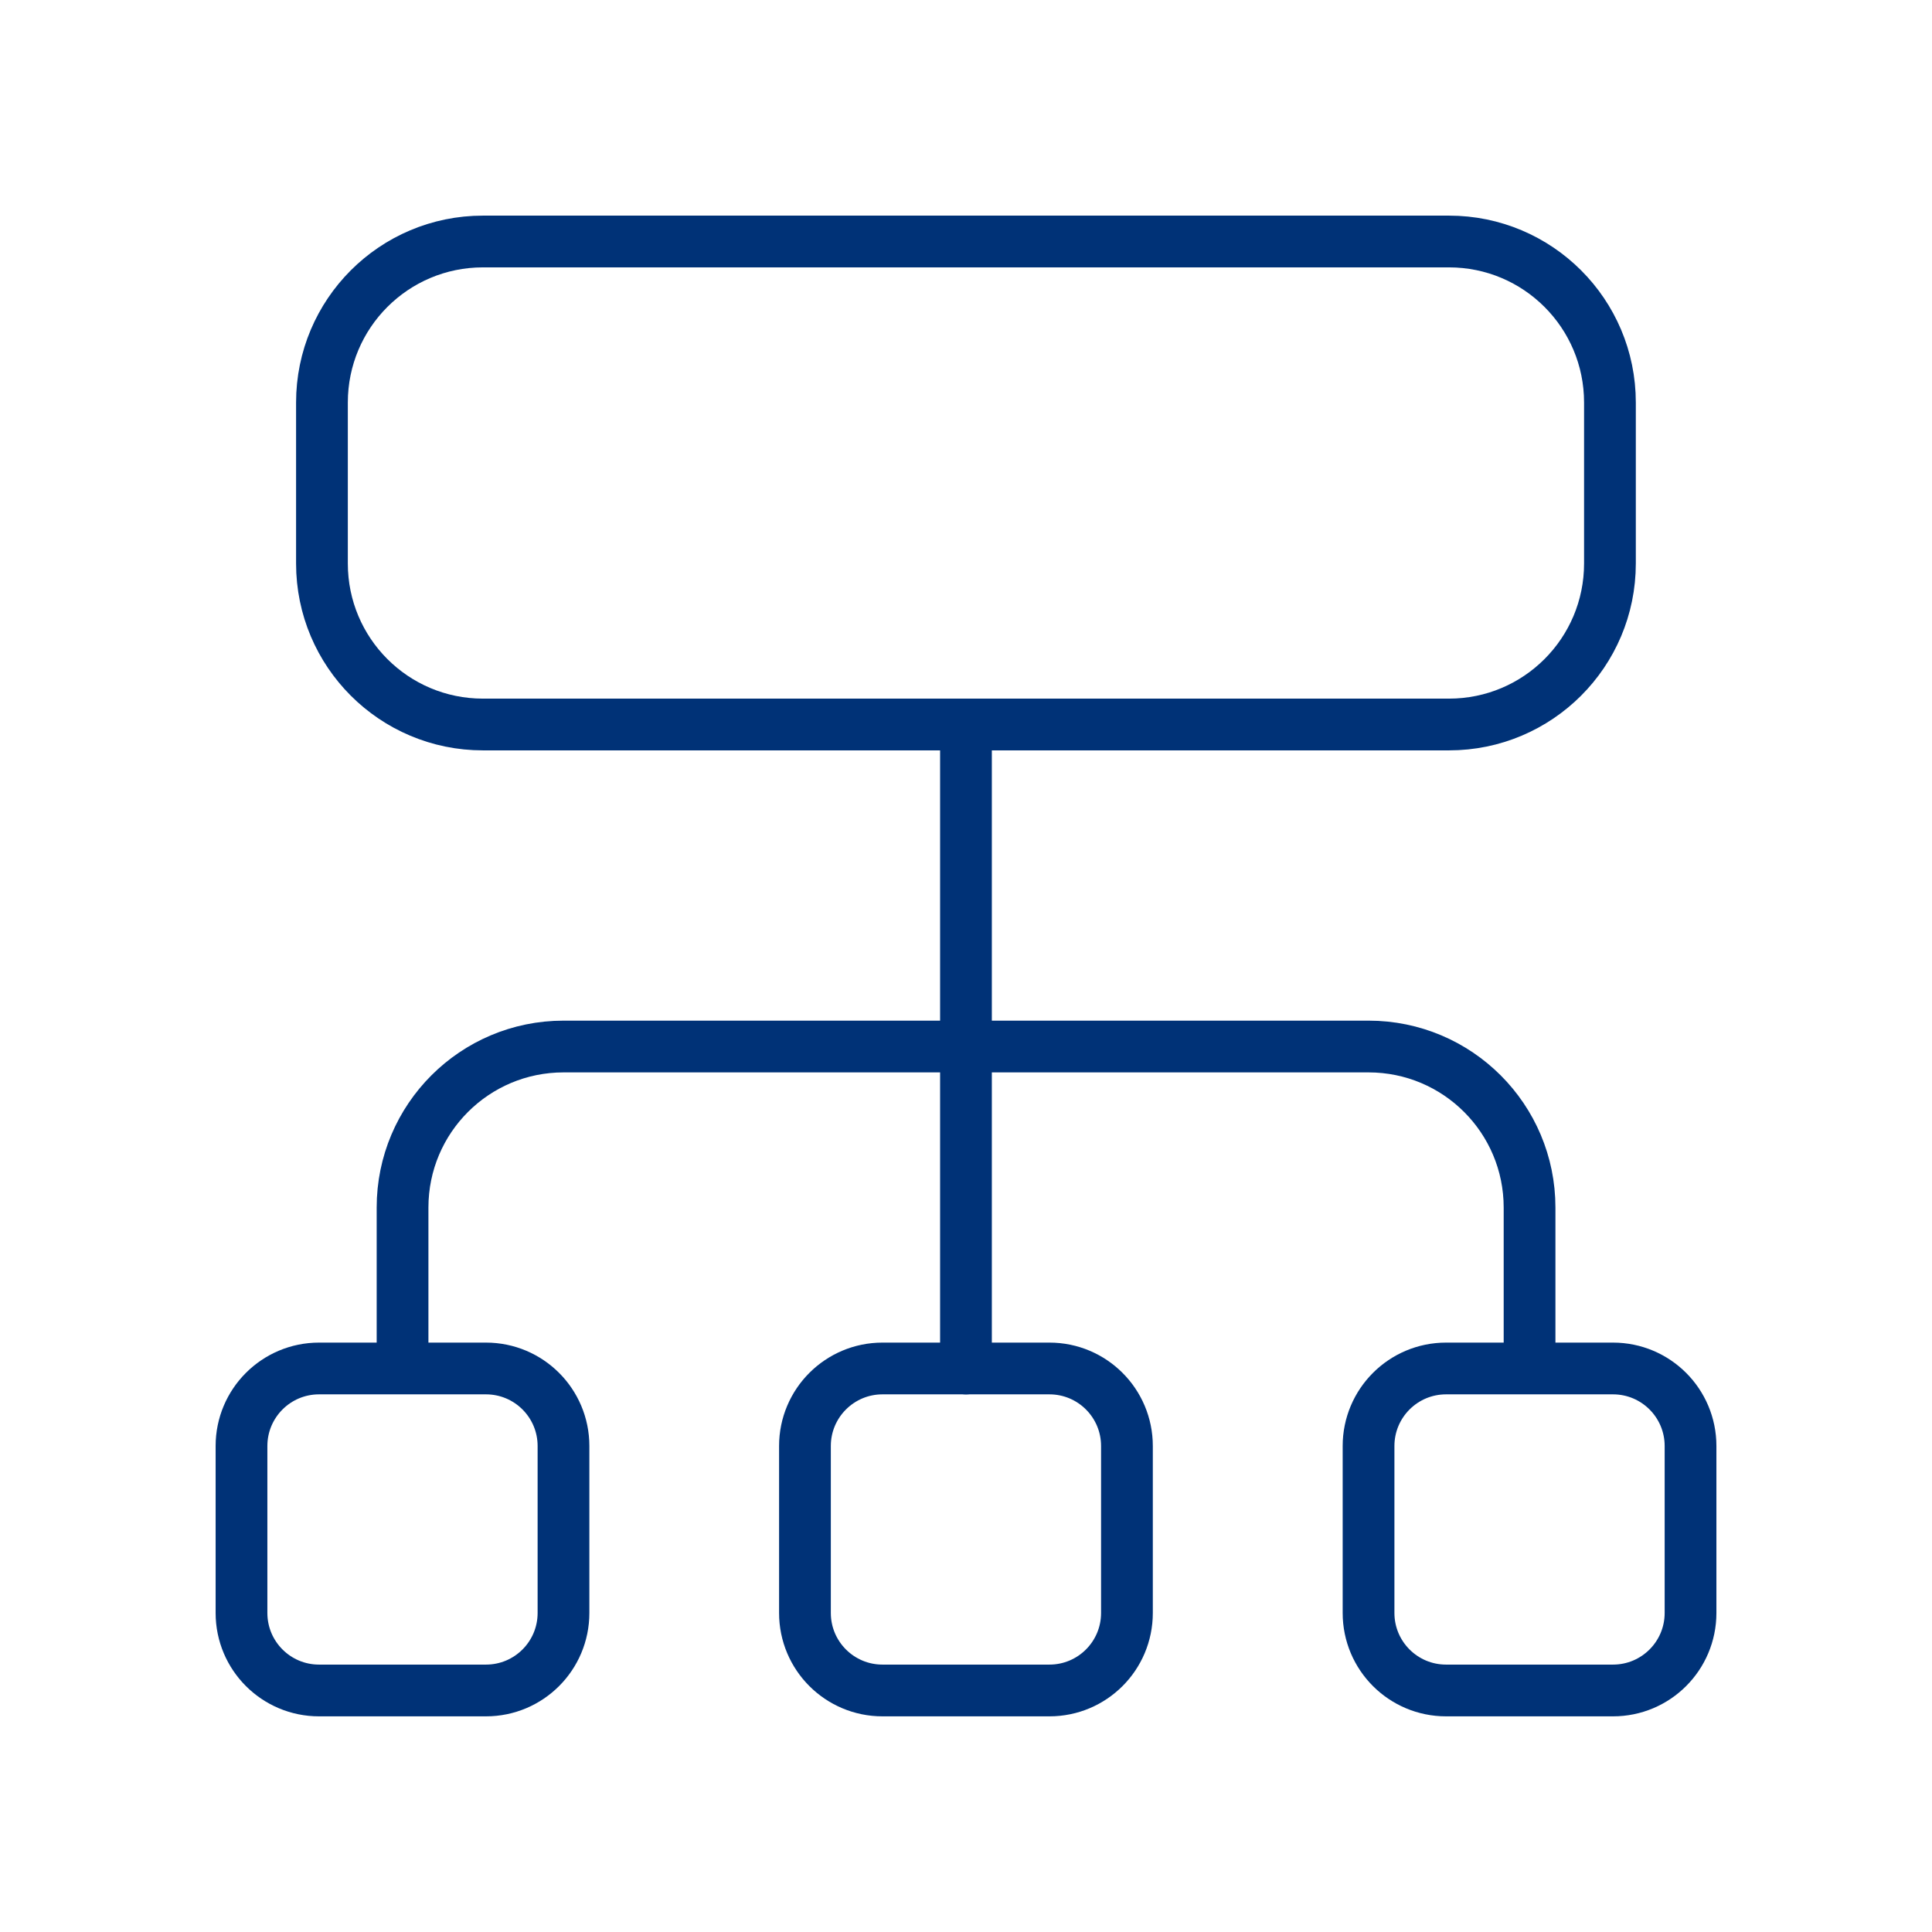 <svg width="56" height="56" viewBox="0 0 56 56" fill="none" xmlns="http://www.w3.org/2000/svg">
<path fill-rule="evenodd" clip-rule="evenodd" d="M41.999 21H13.999C11.42 21 9.332 18.912 9.332 16.333V11.667C9.332 9.088 11.42 7 13.999 7H41.999C44.577 7 46.665 9.088 46.665 11.667V16.333C46.665 18.912 44.577 21 41.999 21Z" stroke="#003277" stroke-width="1.5" stroke-linecap="round" stroke-linejoin="round"/>
<path d="M27.999 21V39.667" stroke="#003277" stroke-width="1.5" stroke-linecap="round" stroke-linejoin="round"/>
<path fill-rule="evenodd" clip-rule="evenodd" d="M30.418 48.999H25.579C24.338 48.999 23.332 47.994 23.332 46.752V41.913C23.332 40.672 24.338 39.666 25.579 39.666H30.418C31.66 39.666 32.665 40.672 32.665 41.913V46.752C32.665 47.994 31.66 48.999 30.418 48.999Z" stroke="#003277" stroke-width="1.5" stroke-linecap="round" stroke-linejoin="round"/>
<path d="M44.335 39.308V35.001C44.335 32.422 42.246 30.334 39.668 30.334H16.335C13.756 30.334 11.668 32.422 11.668 35.001V39.308" stroke="#003277" stroke-width="1.5" stroke-linecap="round" stroke-linejoin="round"/>
<path fill-rule="evenodd" clip-rule="evenodd" d="M46.754 48.999H41.915C40.674 48.999 39.668 47.994 39.668 46.752V41.913C39.668 40.672 40.674 39.666 41.915 39.666H46.754C47.996 39.666 49.001 40.672 49.001 41.913V46.752C49.001 47.994 47.996 48.999 46.754 48.999Z" stroke="#003277" stroke-width="1.5" stroke-linecap="round" stroke-linejoin="round"/>
<path fill-rule="evenodd" clip-rule="evenodd" d="M14.086 48.999H9.247C8.006 48.999 7 47.994 7 46.752V41.913C7 40.672 8.006 39.666 9.247 39.666H14.086C15.328 39.666 16.333 40.672 16.333 41.913V46.752C16.333 47.994 15.328 48.999 14.086 48.999Z" stroke="#003277" stroke-width="1.5" stroke-linecap="round" stroke-linejoin="round"/>
</svg>

